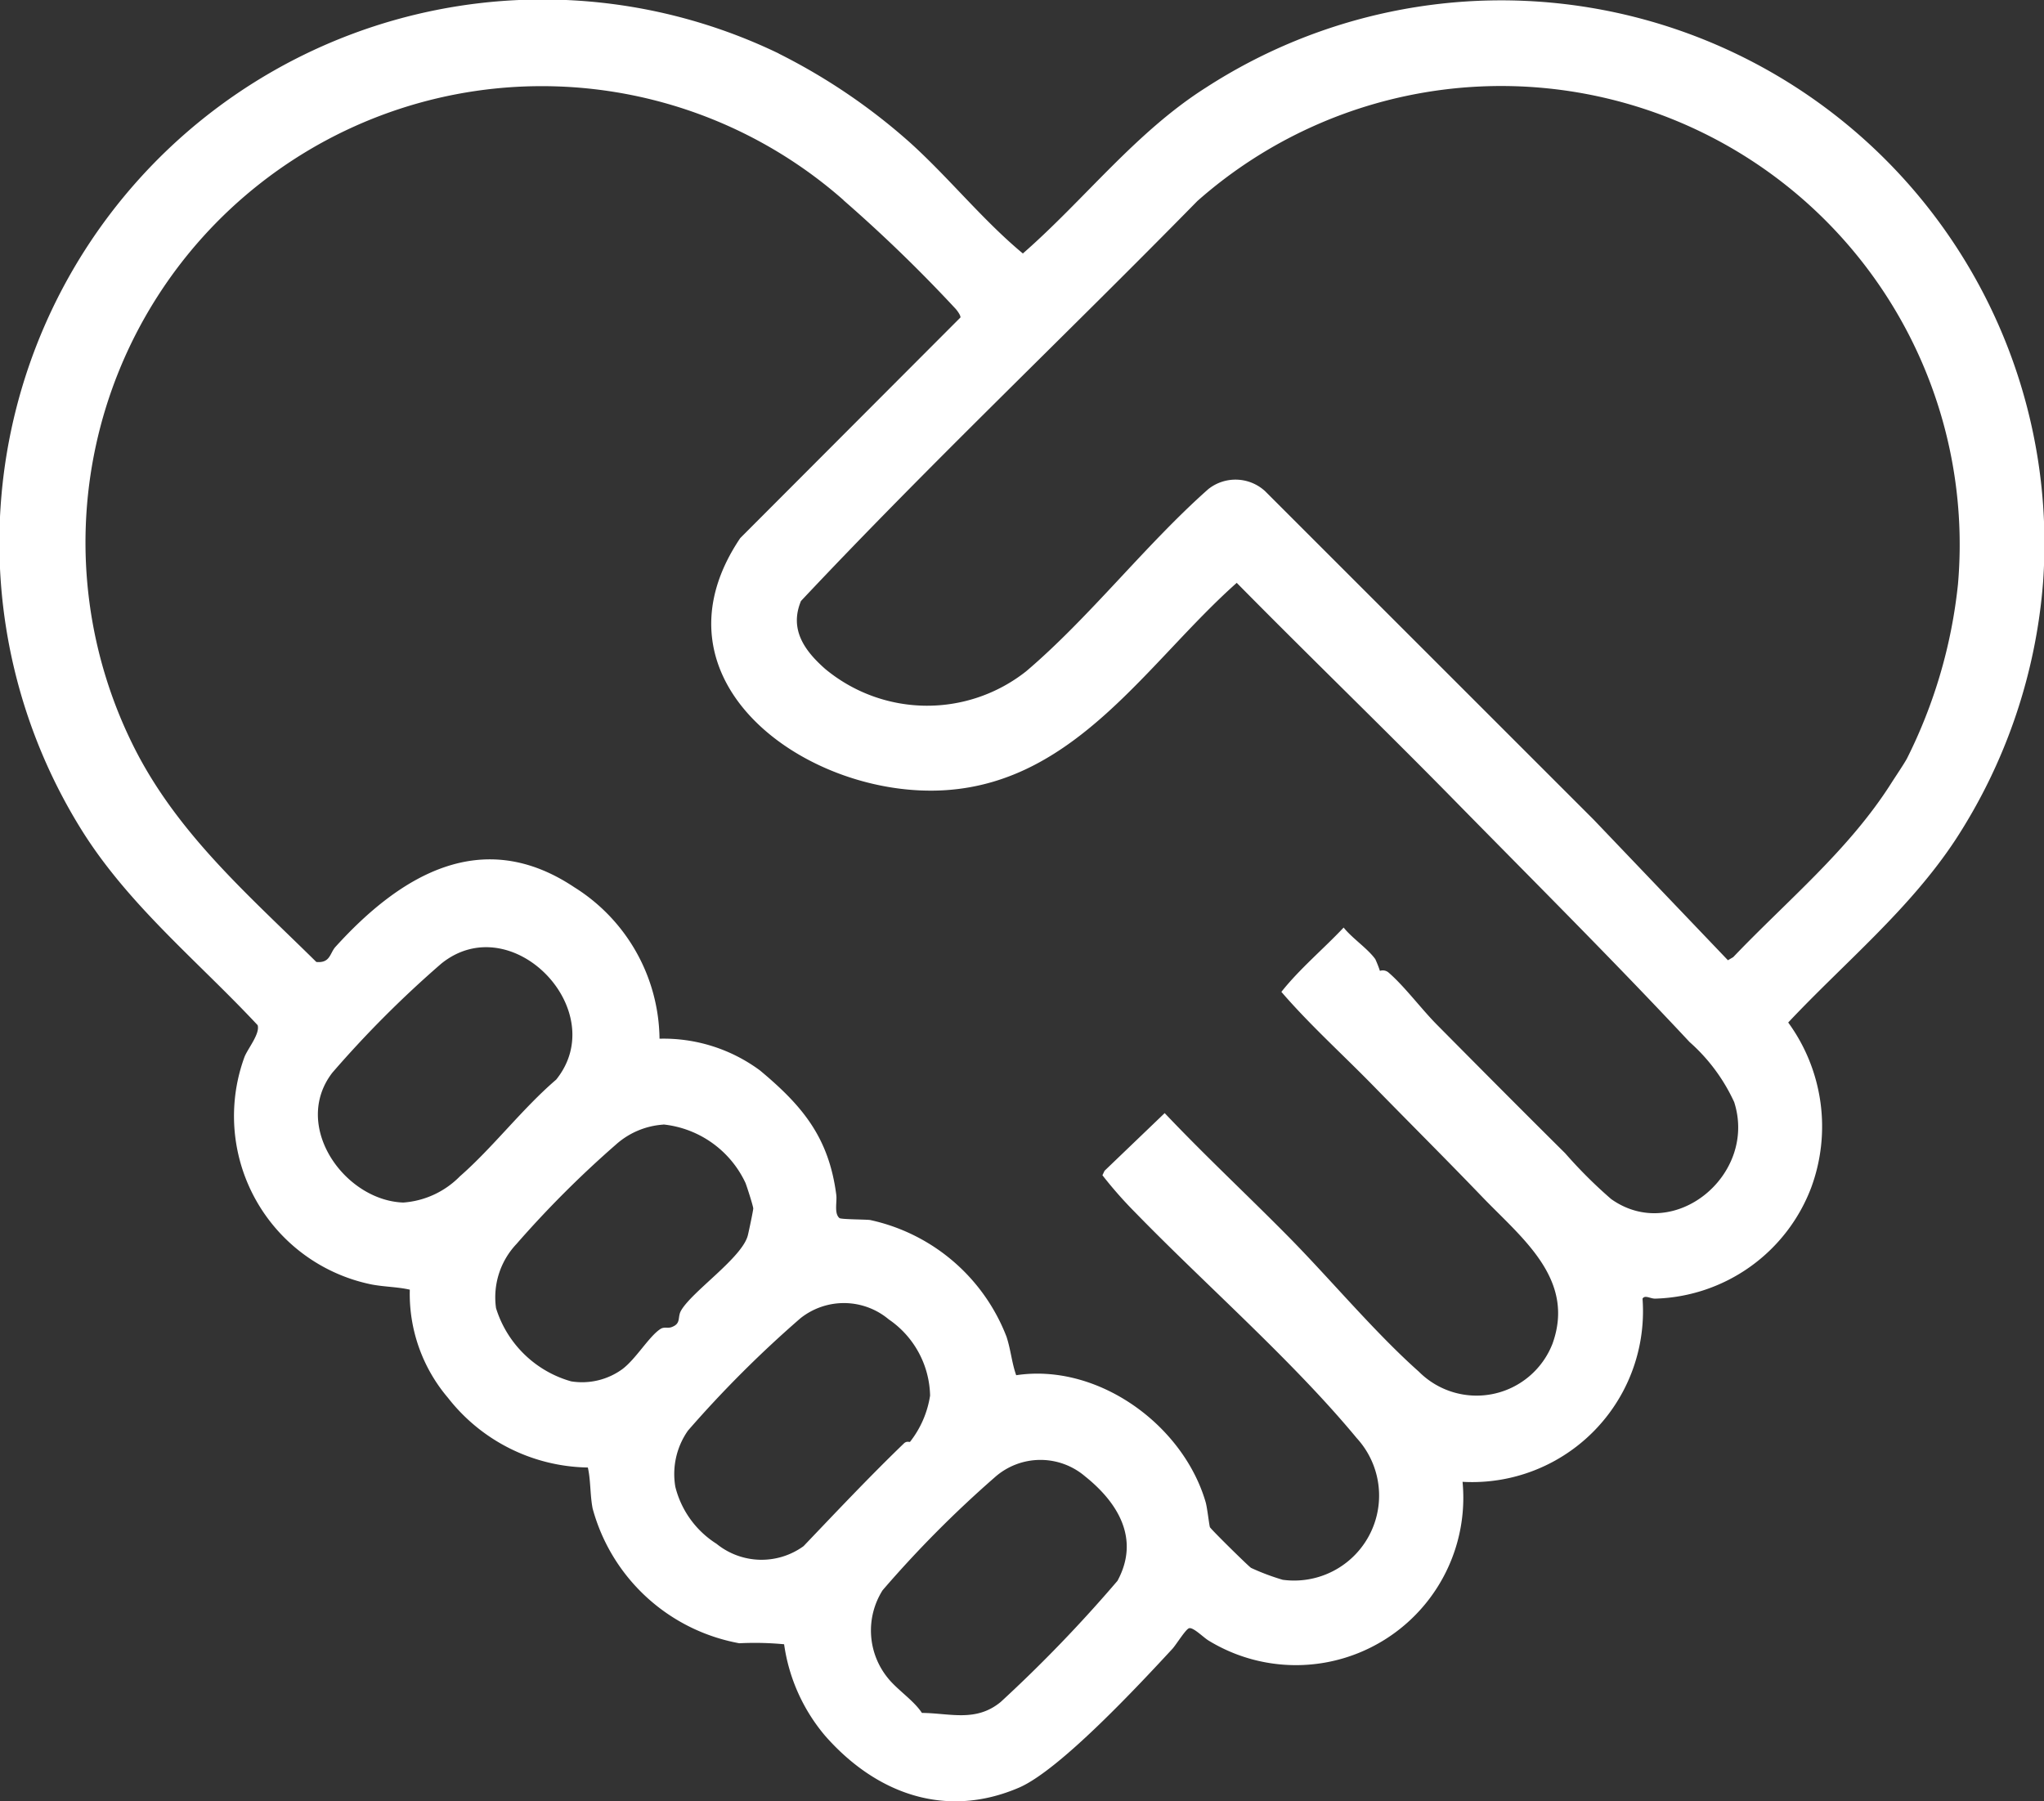 <svg xmlns="http://www.w3.org/2000/svg" xmlns:xlink="http://www.w3.org/1999/xlink" width="85.789" height="75.608" viewBox="0 0 85.789 75.608">
  <rect x="0" y="0" width="85.789" height="75.608" fill="#333333" stroke="none"/>
  <defs>
    <clipPath id="clip-path">
      <rect id="Rectangle_140" data-name="Rectangle 140" width="85.789" height="75.608" fill="#fff"/>
    </clipPath>
  </defs>
  <g id="Group_217" data-name="Group 217" transform="translate(0)">
    <g id="Group_216" data-name="Group 216" transform="translate(0)" clip-path="url(#clip-path)">
      <path id="Path_591" data-name="Path 591" d="M32.684,2.249a25.24,25.24,0,0,1,5.535,3.759c1.622,1.47,3.036,3.24,4.712,4.632,2.595-2.267,4.74-5.1,7.69-6.967A22.8,22.8,0,0,1,85.751,24.424,23.062,23.062,0,0,1,82.086,35.23c-1.927,2.934-4.647,5.154-7.033,7.69a7.407,7.407,0,0,1,.962,6.938,7.223,7.223,0,0,1-6.529,4.652c-.215.012-.441-.171-.547,0A7.172,7.172,0,0,1,61.385,62.2a7.026,7.026,0,0,1-10.651,6.668c-.225-.132-.645-.571-.826-.523-.142.037-.543.693-.7.864-1.387,1.5-4.727,5.092-6.443,5.829-3.086,1.325-6,.243-8.123-2.166a7.575,7.575,0,0,1-1.732-3.854,13.18,13.18,0,0,0-1.881-.042,7.835,7.835,0,0,1-6.156-5.658c-.112-.582-.076-1.167-.2-1.719A7.6,7.6,0,0,1,18.8,58.671a6.727,6.727,0,0,1-1.6-4.537c-.514-.118-1.07-.116-1.612-.22a7.213,7.213,0,0,1-5.327-9.547c.141-.358.659-.976.553-1.335C8.3,40.339,5.4,38,3.429,34.845a22.8,22.8,0,0,1,29.255-32.6m2.724,6.158a19.153,19.153,0,0,0-29.661,23.2c1.845,3.522,4.744,6.023,7.53,8.776.588.055.563-.368.8-.631,2.729-3.012,6.154-5.088,10.023-2.508a7.6,7.6,0,0,1,3.581,6.36A6.8,6.8,0,0,1,31.9,44.934c1.778,1.483,2.889,2.809,3.2,5.223.038.29-.1.777.133.972.071.058,1.092.055,1.286.081a7.936,7.936,0,0,1,5.726,4.9c.183.561.221,1.1.406,1.615,3.427-.518,7,2.078,7.95,5.323.072.247.152,1,.182,1.057.059.106,1.6,1.624,1.725,1.707a9.606,9.606,0,0,0,1.329.5,3.567,3.567,0,0,0,3.107-5.946c-2.67-3.23-6.34-6.432-9.3-9.475a17.451,17.451,0,0,1-1.374-1.56l.089-.187,2.524-2.421c1.679,1.773,3.462,3.434,5.177,5.17,1.767,1.788,3.639,4.038,5.491,5.682A3.419,3.419,0,0,0,65.161,56.4c.975-2.711-1.293-4.435-2.949-6.159-1.507-1.569-3.057-3.112-4.579-4.671-1.28-1.31-2.667-2.561-3.852-3.936.763-.965,1.758-1.792,2.613-2.7.356.448,1.009.88,1.329,1.326a4.709,4.709,0,0,1,.194.493.371.371,0,0,1,.349.058c.675.577,1.4,1.555,2.053,2.211,1.784,1.8,3.572,3.6,5.374,5.387a19.723,19.723,0,0,0,1.927,1.92c2.639,1.877,6.146-1.013,5.166-4.067a7.573,7.573,0,0,0-1.873-2.523c-3.208-3.436-6.6-6.812-9.891-10.166-3.008-3.065-6.1-6.048-9.115-9.108-3.723,3.309-6.709,8.321-12.182,8.7-5.746.4-12.73-4.529-8.656-10.579l9.242-9.26c.014-.088-.138-.291-.206-.367a61.832,61.832,0,0,0-4.7-4.552M80.032,31.849a21.189,21.189,0,0,0,2.147-7.333A19.247,19.247,0,0,0,50.256,8.437C44.742,14.059,39,19.5,33.618,25.227c-.5,1.2.161,2.1,1.024,2.858a6.7,6.7,0,0,0,8.428.092c2.651-2.252,5.016-5.32,7.646-7.648a1.836,1.836,0,0,1,2.383.089L66.883,34.4l5.64,5.906.222-.13c2.278-2.388,4.844-4.486,6.628-7.293.191-.3.5-.753.659-1.034M23.345,45.315c2.334-2.9-1.863-7.254-4.822-4.868a45.032,45.032,0,0,0-4.576,4.582c-1.714,2.23.51,5.361,2.978,5.448a3.7,3.7,0,0,0,2.377-1.1c1.387-1.211,2.626-2.849,4.043-4.061m4.5,1.889a3.311,3.311,0,0,0-2,.844,43.354,43.354,0,0,0-4.167,4.167,3.254,3.254,0,0,0-.859,2.693,4.615,4.615,0,0,0,3.154,3.074,2.875,2.875,0,0,0,2.139-.507c.577-.426,1.128-1.385,1.611-1.694.159-.1.3-.016.459-.074.426-.154.236-.408.405-.7.469-.81,2.559-2.214,2.8-3.151.033-.127.236-1.082.228-1.139-.024-.157-.25-.864-.324-1.06A4.3,4.3,0,0,0,27.846,47.2M38.195,60.521a4.161,4.161,0,0,0,.842-1.941,3.975,3.975,0,0,0-1.737-3.2,2.929,2.929,0,0,0-3.708-.043,47.662,47.662,0,0,0-4.719,4.715,3.176,3.176,0,0,0-.528,2.359A3.966,3.966,0,0,0,30.072,64.8a3,3,0,0,0,3.654.1c1.384-1.45,2.772-2.923,4.214-4.314.116-.112.235-.046.255-.064M38.688,71.9c1.185.008,2.271.4,3.314-.461a58.884,58.884,0,0,0,4.9-5.084c.947-1.746.036-3.268-1.358-4.383a2.884,2.884,0,0,0-3.8.045,47.015,47.015,0,0,0-4.7,4.734,3.159,3.159,0,0,0,.222,3.686c.4.5,1.081.933,1.427,1.462" transform="translate(0 0)" fill="#fff"/>
    </g>
  </g>
</svg>
